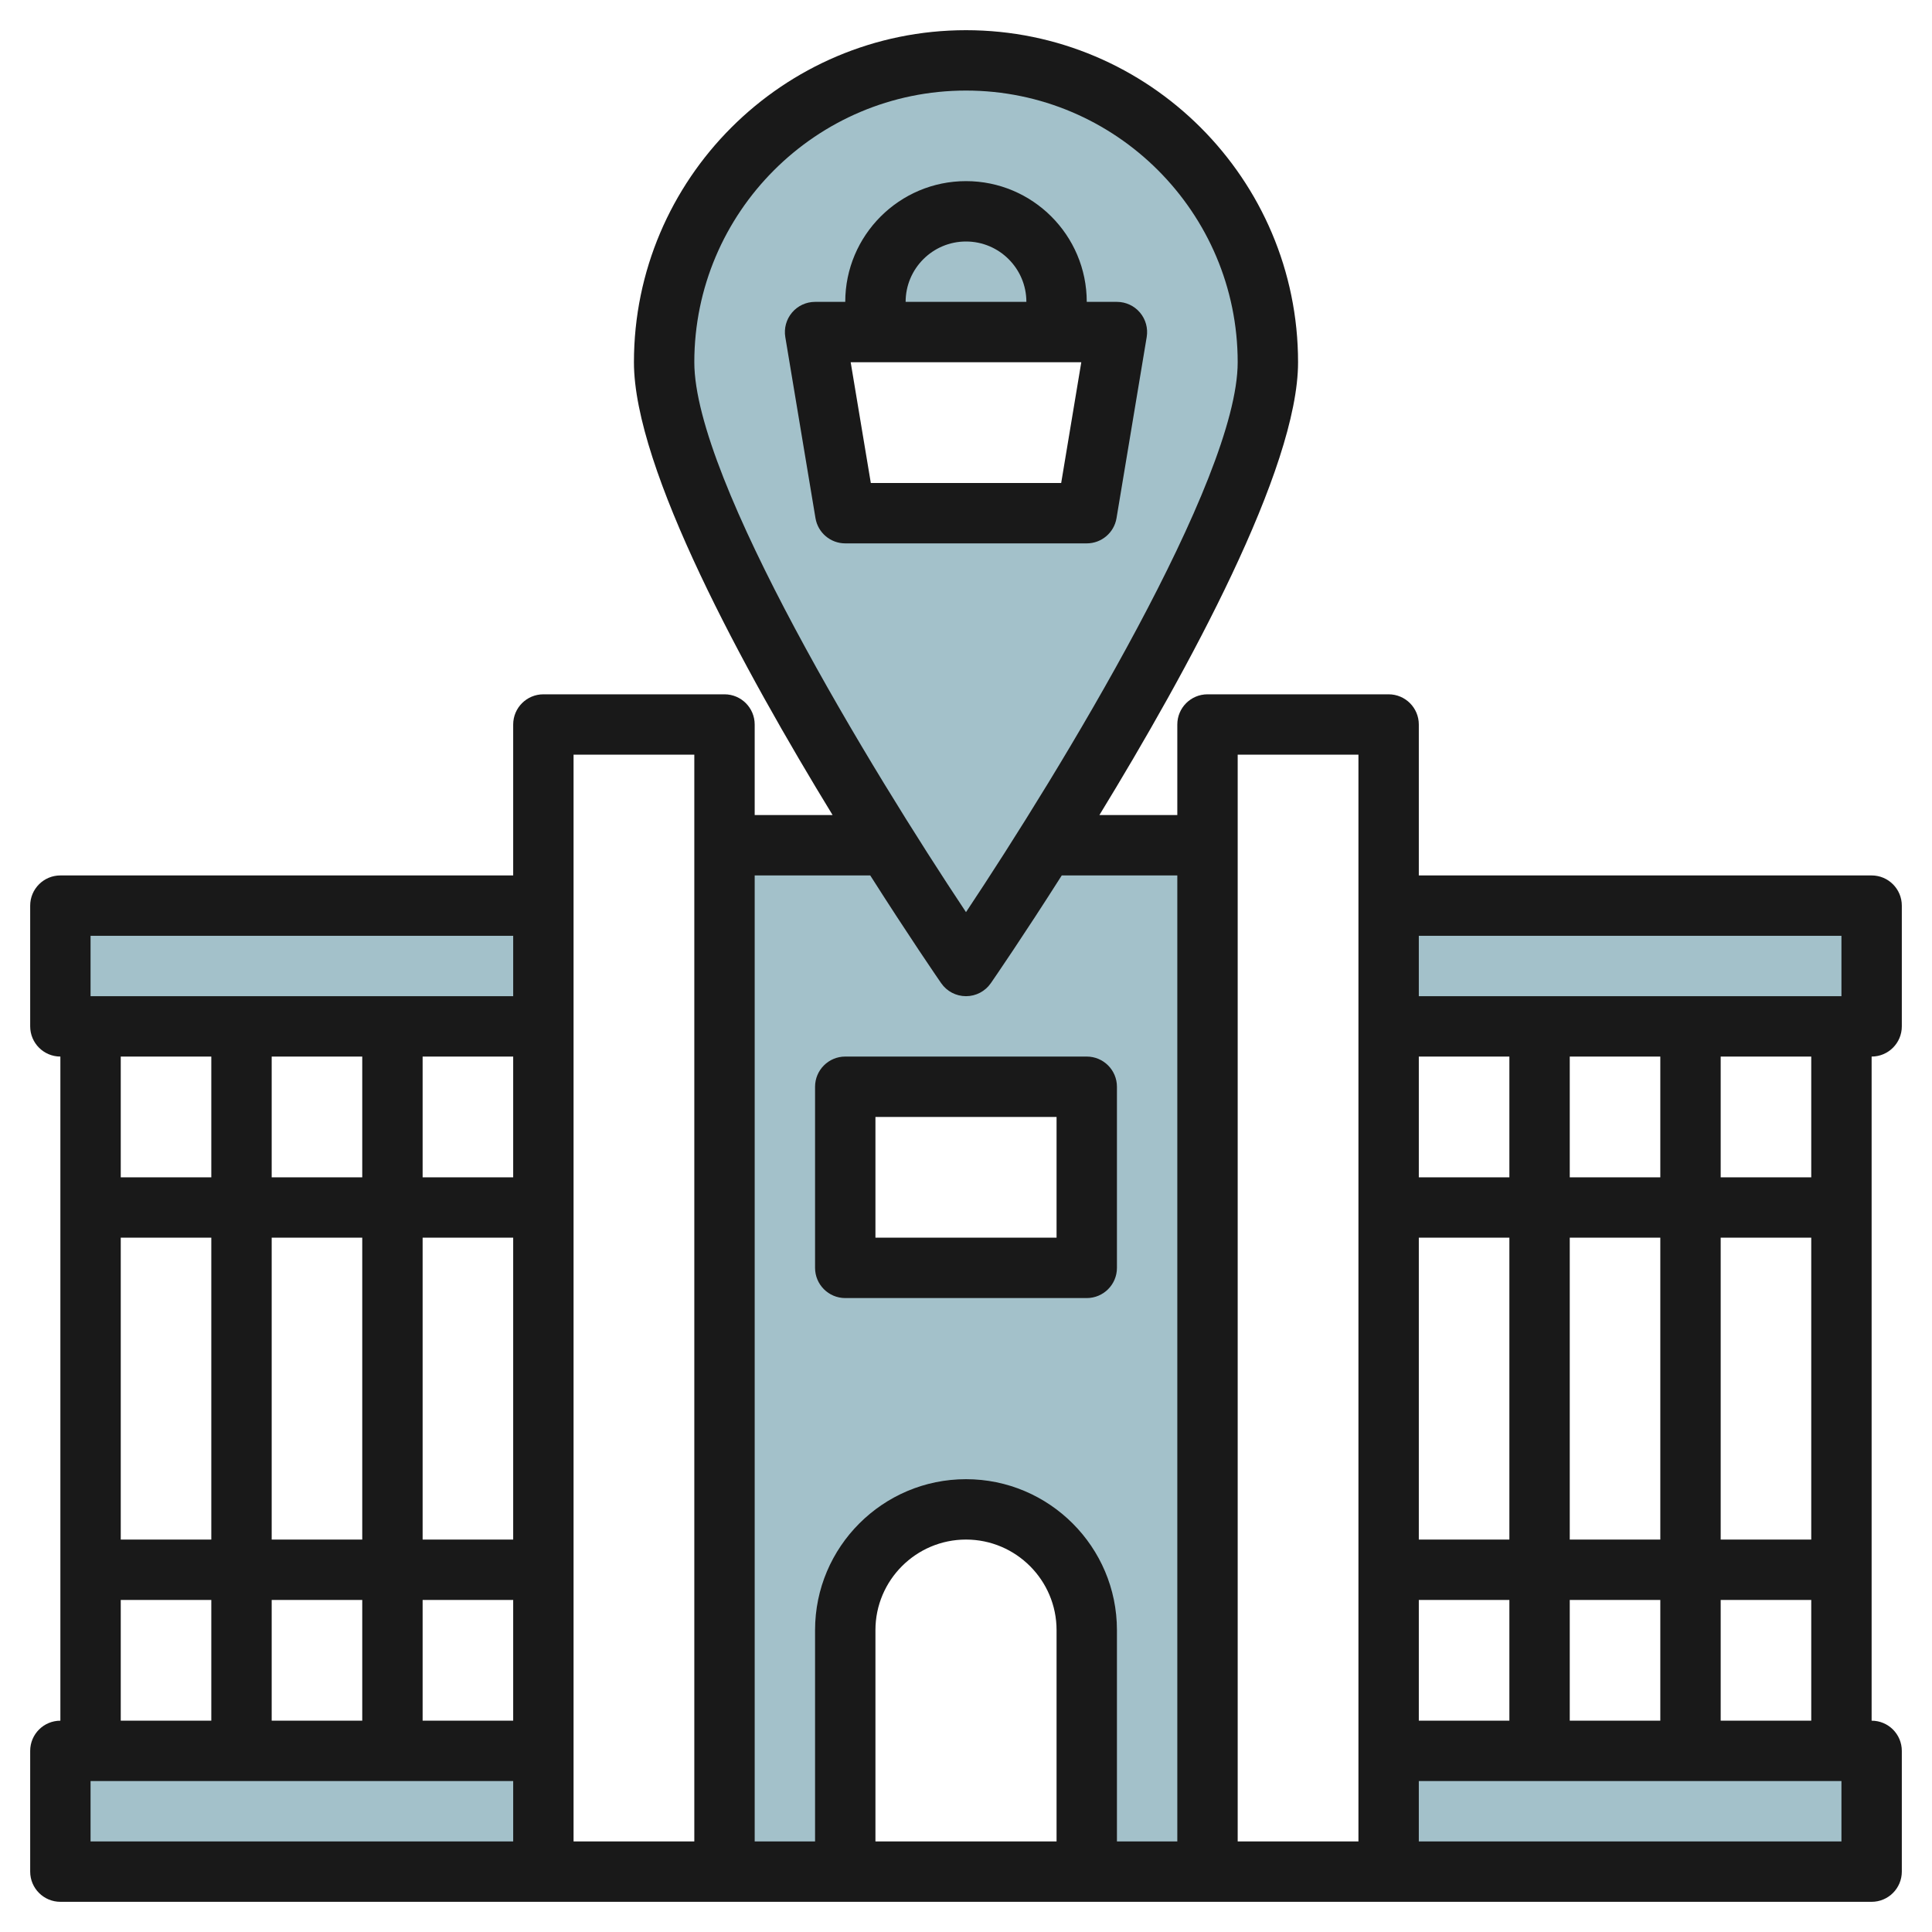 <svg id="Layer_11" enable-background="new 0 0 64 64" height="512" viewBox="0 0 64 64" width="512" xmlns="http://www.w3.org/2000/svg"><g><g fill="#a3c1ca"><path d="m2 58v4h16v-4z"/><path d="m46 58h16v4h-16z"/><path d="m24 28v34h4v-8c0-2.209 1.791-4 4-4s4 1.791 4 4v8h4v-34zm4 14v-6h8v6z"/><path d="m18 30h-16v4h16"/><path d="m62 30h-16v4h16"/><path d="m32 2c-5.523 0-10 4.477-10 10s10 20 10 20 10-14.477 10-20-4.477-10-10-10zm4 15h-8l-1-6h10z"/></g><path d="m62 29h-15v-5c0-.552-.448-1-1-1h-6c-.552 0-1 .448-1 1v3h-2.581c2.931-4.795 6.581-11.472 6.581-15 0-6.065-4.935-11-11-11s-11 4.935-11 11c0 3.528 3.65 10.205 6.581 15h-2.581v-3c0-.552-.448-1-1-1h-6c-.552 0-1 .448-1 1v5h-15c-.552 0-1 .448-1 1v4c0 .552.448 1 1 1v22c-.552 0-1 .448-1 1v4c0 .552.448 1 1 1h60c.552 0 1-.448 1-1v-4c0-.552-.448-1-1-1v-22c.552 0 1-.448 1-1v-4c0-.552-.448-1-1-1zm-1 2v2h-14v-2zm-1 20h-3v-10h3zm-5 0h-3v-10h3zm-3 6v-4h3v4zm-2-16v10h-3v-10zm-3-2v-4h3v4zm3 14v4h-3v-4zm2-14v-4h3v4zm-7-14v36h-4v-36zm-13-22c4.962 0 9 4.038 9 9 0 3.894-5.887 13.541-9 18.216-3.113-4.675-9-14.322-9-18.216 0-4.962 4.038-9 9-9zm-3.172 26c1.274 2.004 2.226 3.39 2.349 3.568.187.271.494.432.823.432s.636-.161.823-.432c.124-.179 1.076-1.565 2.349-3.568h3.828v32h-2v-7c0-2.757-2.243-5-5-5s-5 2.243-5 5v7h-2v-32zm6.172 32h-6v-7c0-1.654 1.346-3 3-3s3 1.346 3 3zm-12-36v36h-4v-36zm-19 16h3v10h-3zm5 0h3v10h-3zm3-6v4h-3v-4zm5 16h-3v-10h3zm0-12h-3v-4h3zm-5 14v4h-3v-4zm2 0h3v4h-3zm-11-22h14v2h-14zm4 4v4h-3v-4zm-3 18h3v4h-3zm-1 6h14v2h-14zm58 2h-14v-2h14zm-4-4v-4h3v4zm3-18h-3v-4h3z" fill="#191919"/><path d="m36.986 17.165 1-6c.048-.29-.033-.586-.223-.811s-.469-.354-.763-.354h-1c0-2.206-1.794-4-4-4s-4 1.794-4 4h-1c-.294 0-.573.129-.763.354s-.271.521-.223.811l1 6c.08.481.497.835.986.835h8c.489 0 .906-.354.986-.835zm-4.986-9.165c1.103 0 2 .897 2 2h-4c0-1.103.897-2 2-2zm3.153 8h-6.306l-.667-4h7.639z" fill="#191919"/><path d="m28 43h8c.552 0 1-.448 1-1v-6c0-.552-.448-1-1-1h-8c-.552 0-1 .448-1 1v6c0 .552.448 1 1 1zm1-6h6v4h-6z" fill="#191919"/></g></svg>